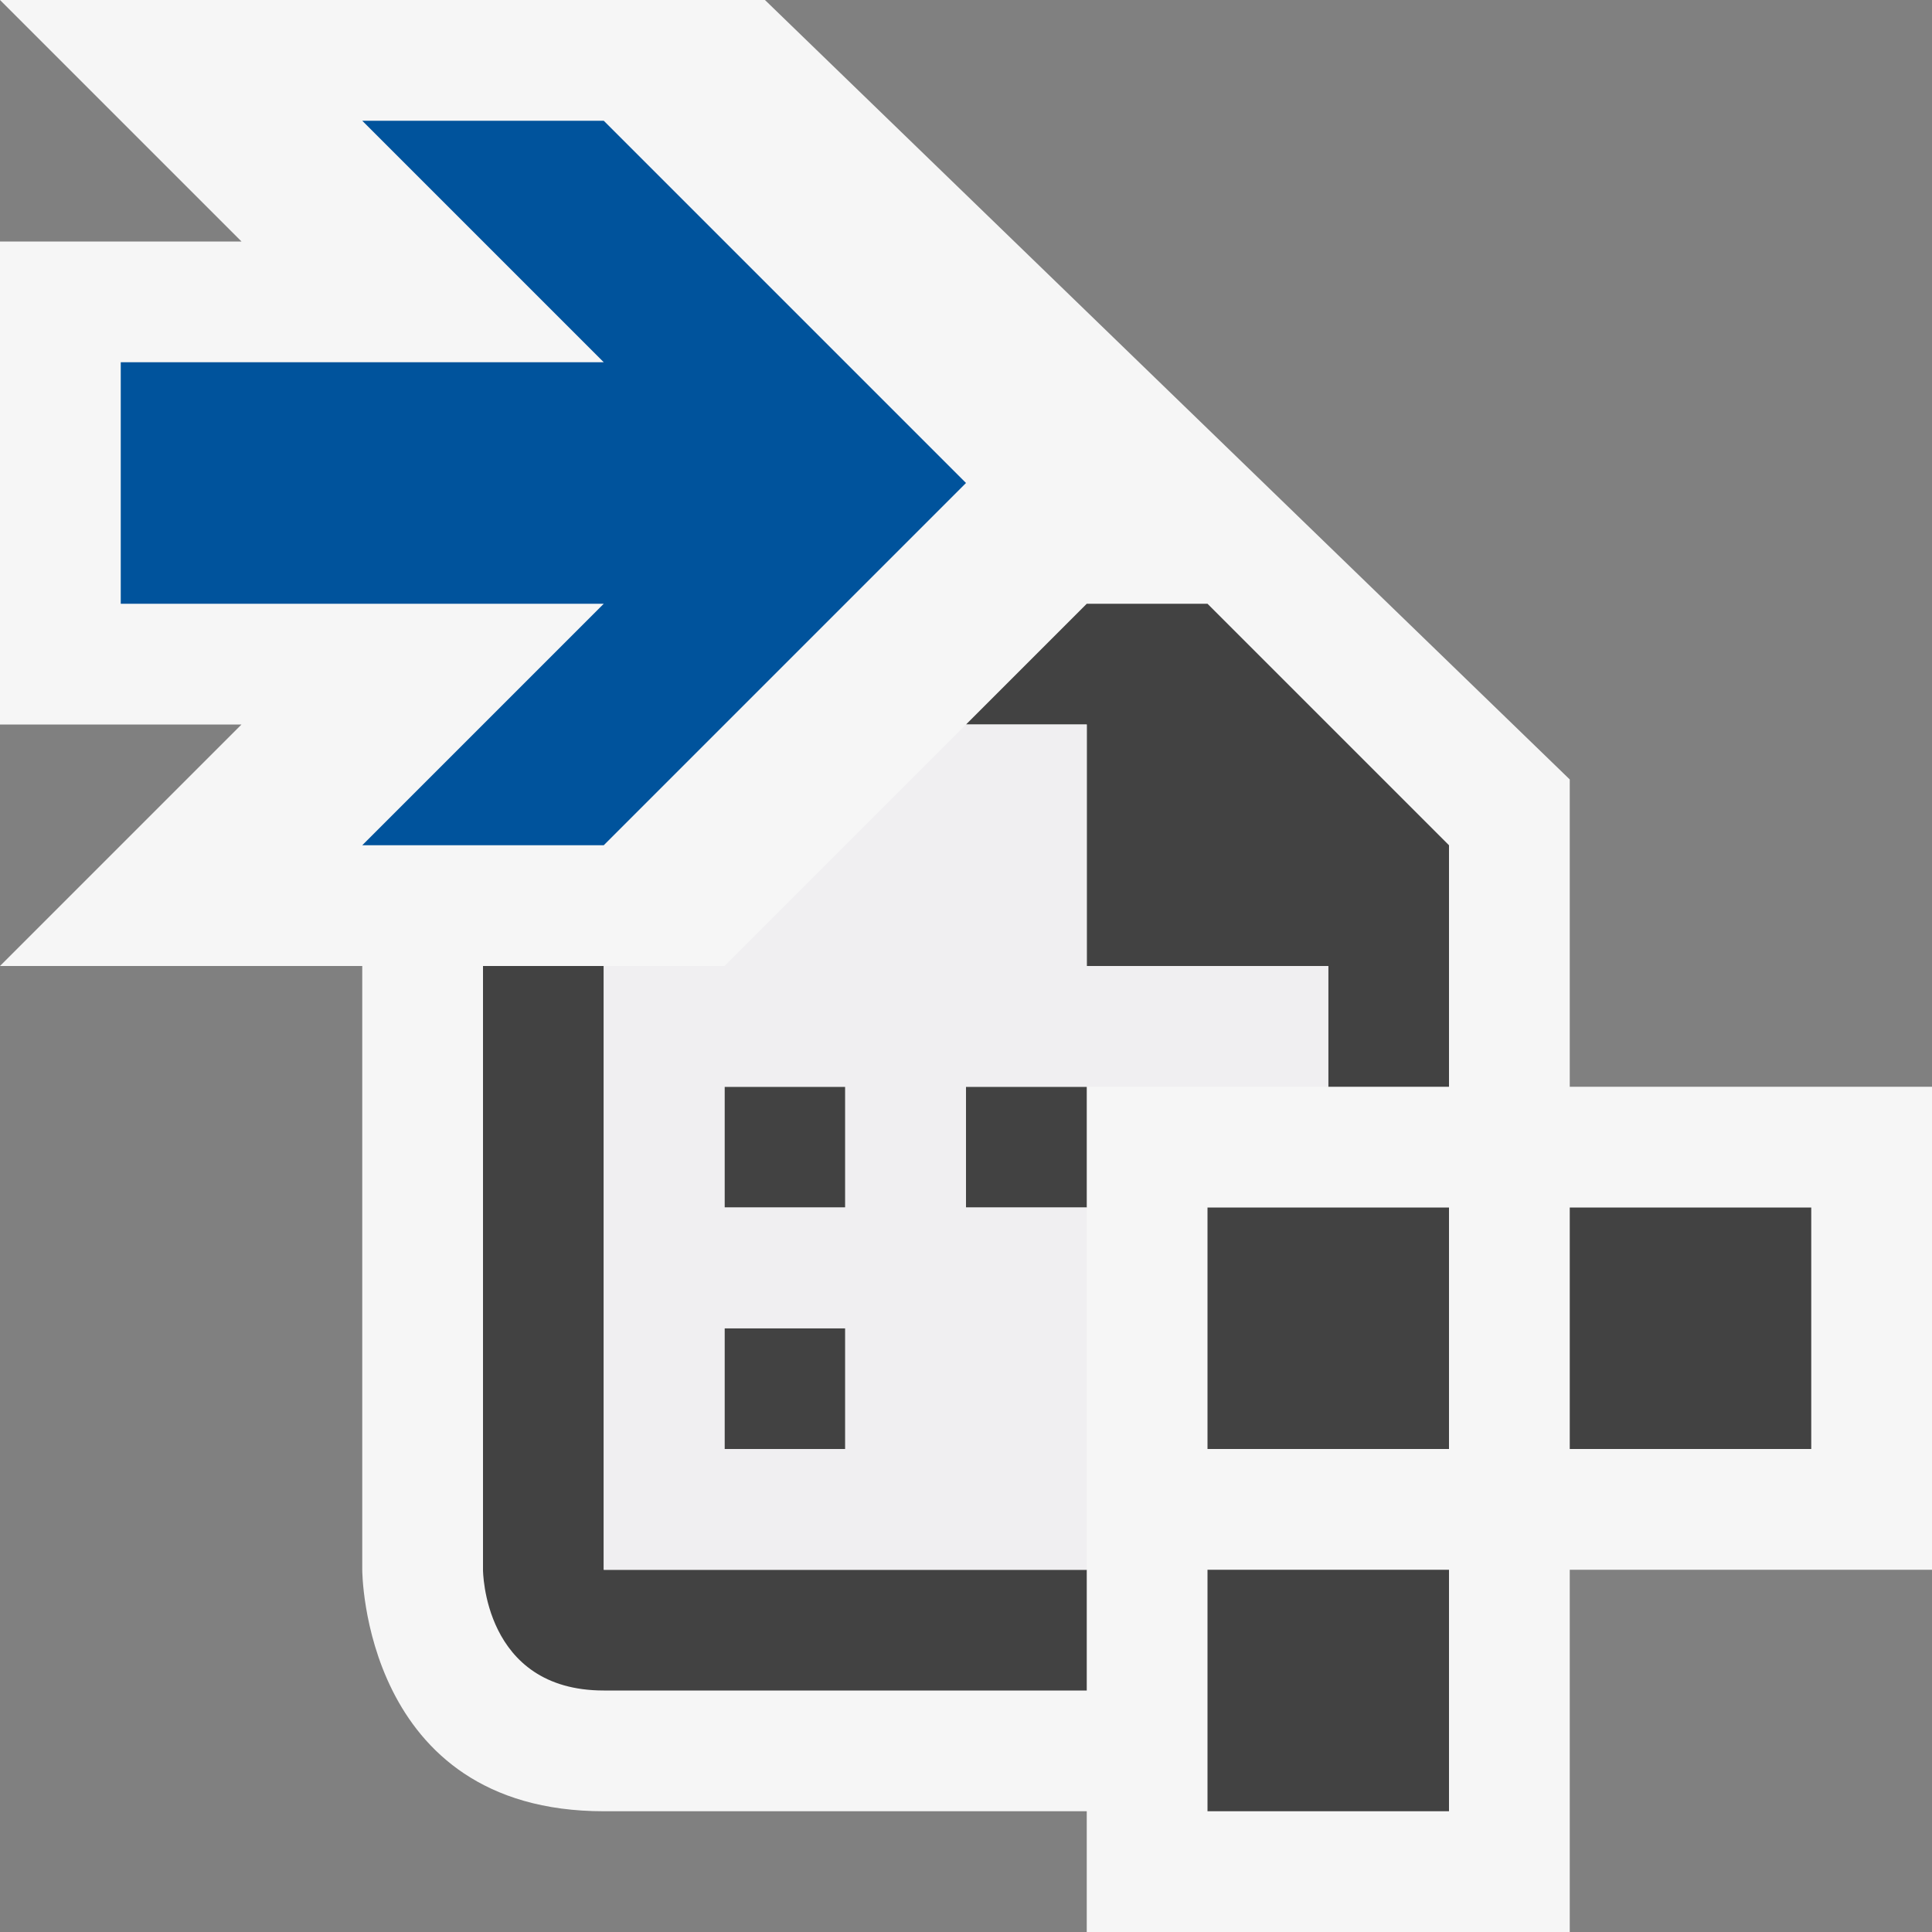 <svg xmlns="http://www.w3.org/2000/svg" viewBox="0 0 16 16"><rect x="0" y="0" width="16" height="16" fill="#808080" stroke="none"/><style>.st0{opacity:0}.st0,.st1{fill:#f6f6f6}.st2{fill:#424242}.st3{fill:#00539c}.st4{fill:#f0eff1}</style><g id="outline"><path class="st0" d="M0 0h16v16H0z"/><path class="st1" d="M13 9V6.455L6.335 0H0l2 2H0v4h2L0 8h3v5s0 2 2 2h4v1h4v-3h3V9h-3z"/></g><path class="st2" d="M5 13h4v1H5c-1 0-1-1-1-1V8h1v5zm1-1h1v-1H6v1zm1-3H6v1h1V9zm1 1h1V9H8v1zm2 5h2v-2h-2v2zm3-5v2h2v-2h-2zM8 6h1v2h2v1h1V7l-2-2H9L8 6zm2 6h2v-2h-2v2z" id="icon_x5F_bg"/><path class="st3" d="M3 7l2-2H1V3h4L3 1h2l3 3-3 3H3z" id="color_x5F_action_1_"/><path class="st4" d="M9 8V6H8L6 8H5v5h4v-3H8V9h3V8H9zm-2 4H6v-1h1v1zm0-2H6V9h1v1z" id="icon_x5F_fg"/></svg>